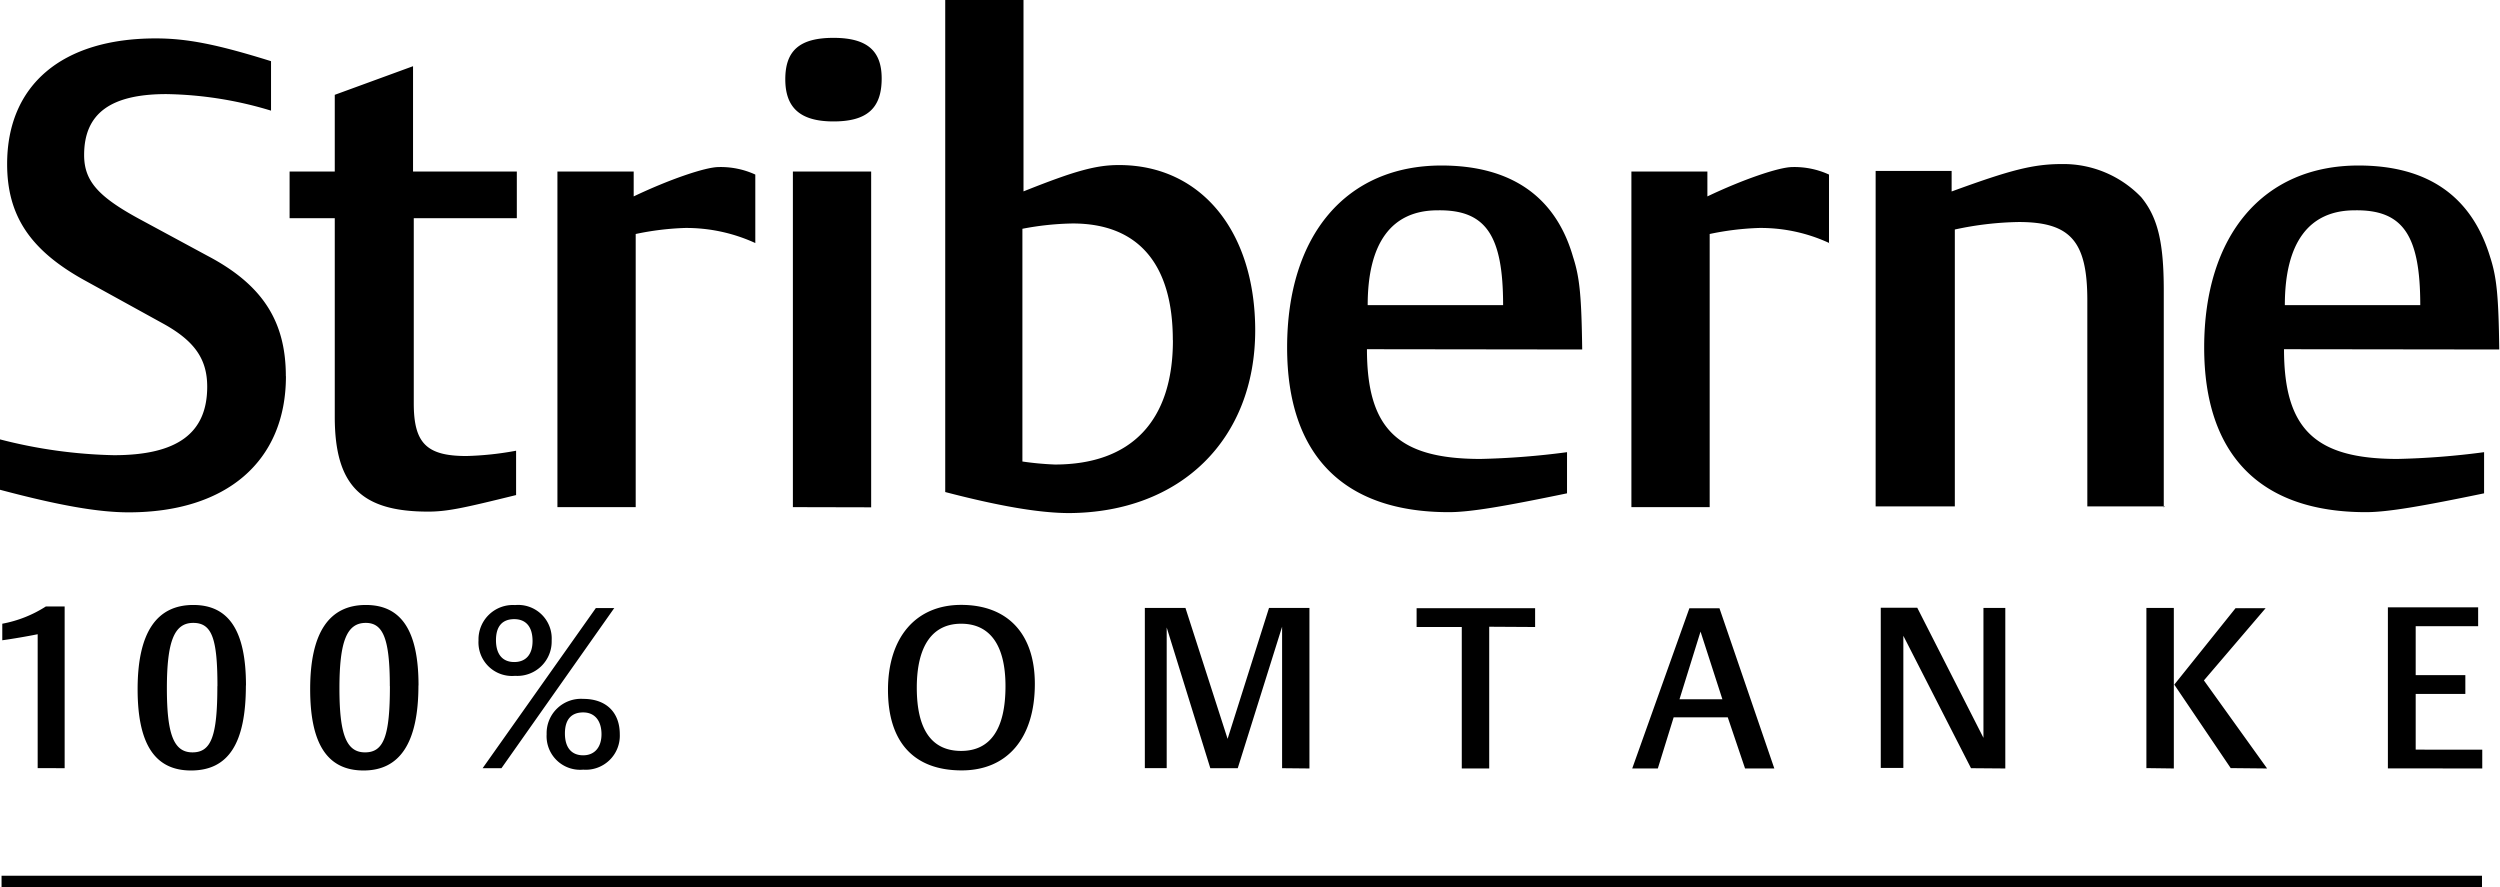 <svg id="Layer_1" data-name="Layer 1" xmlns="http://www.w3.org/2000/svg" width="273.4" height="97" viewBox="0 0 273.4 97"><title>STRIBERNE_100pct_logo</title><polygon points="0.17 97 0.17 95.77 271.43 95.77 271.43 97 0.17 97"/><path d="M12.29,125.32V107.63H10.24a13.28,13.28,0,0,1-4.77,1.89v1.81c1.15-.16,2.63-.41,3.87-.66v14.64Zm19.83-9.05c0-6-1.89-8.8-5.76-8.8-4,0-6.09,3-6.09,9.21,0,6,1.89,8.89,5.84,8.89,4.11,0,6-3,6-9.3Zm-3.13.08c0,5.43-.66,7.24-2.72,7.24s-2.8-2-2.8-7c0-5.18.82-7.16,2.88-7.16S29,111.17,29,116.35Zm22-.08c0-6-1.89-8.8-5.76-8.8-4,0-6.09,3-6.09,9.21,0,6,1.89,8.89,5.84,8.89s6-3,6-9.3Zm-3.13.08c0,5.43-.66,7.24-2.72,7.24s-2.8-2-2.8-7c0-5.18.82-7.16,2.88-7.16,1.89,0,2.63,1.73,2.63,6.91Zm17.69-5a3.67,3.67,0,0,0-4-3.87,3.76,3.76,0,0,0-4,3.87,3.67,3.67,0,0,0,4,3.87,3.76,3.76,0,0,0,4-3.87Zm6.91-3.54H70.38L58,125.32h2.06l12.34-17.52ZM73,121.61c0-2.39-1.48-3.87-4-3.87a3.76,3.76,0,0,0-4,3.87,3.67,3.67,0,0,0,4,3.87,3.72,3.72,0,0,0,4-3.87Zm-9.54-10.2c0,1.48-.74,2.3-2,2.3s-2-.82-2-2.39.74-2.3,2-2.3,2,.82,2,2.39ZM71,121.61c0,1.4-.74,2.3-2,2.3s-2-.82-2-2.39.74-2.3,2-2.3,2,.91,2,2.39Zm47.39-5.51c0-5.51-3-8.64-8.06-8.64-4.94,0-8,3.54-8,9.3s2.88,8.8,8.06,8.8c5,0,8-3.54,8-9.46Zm-3.21.25c0,4.69-1.65,7.08-4.85,7.08s-4.85-2.3-4.85-6.91,1.73-7,4.85-7,4.85,2.3,4.85,6.83Zm33.24,9V107.79H144l-4.53,14.32-4.61-14.32h-4.44v17.52h2.39V109.93l4.77,15.39h3l4.85-15.47v15.47Zm24.68-15.47v-2.06H160.14v2.06h4.94v15.47h3V109.85Zm26.16,15.47-6-17.52h-3.29l-6.25,17.52h2.8l1.73-5.59h5.92l1.89,5.59Zm-5.68-7.57h-4.69l2.3-7.4,2.39,7.4Zm30.94,7.57V107.79h-2.39V122l-7.24-14.23H210.9v17.52h2.47V110.84l7.4,14.48Zm28.63,0-6.91-9.63,6.75-7.9h-3.29L243,116.18l6.17,9.13Zm-10.2,0V107.79h-3v17.52Zm33.73,0v-2.06H269.4v-6.09h5.43v-2.06H269.4v-5.35h6.83v-2.06h-9.87v17.61Z" transform="translate(-5.22 -41.31)"/><path d="M36.48,82.45c0-6-2.55-10-8.56-13.16l-7.16-3.87c-4.77-2.55-6.34-4.28-6.34-7.16,0-4.53,2.88-6.66,9-6.66a41.3,41.3,0,0,1,11.44,1.81V48C29,46.17,25.7,45.51,22.25,45.51,12,45.51,6,50.61,6,59.25c0,5.59,2.47,9.38,8.39,12.67l8.8,4.85c3.37,1.89,4.69,3.87,4.69,6.83,0,5.1-3.29,7.49-10.2,7.49A53.9,53.9,0,0,1,5.22,89.36v5.51c6.5,1.73,10.78,2.47,14.07,2.47,10.7,0,17.2-5.59,17.2-14.89Zm25.18,13V90.6a34,34,0,0,1-5.43.58c-4.36,0-5.76-1.4-5.76-5.76V65.17H61.74v-5.1H50.39V48.55l-8.56,3.13v8.39H36.89v5.1h4.94V86.89c0,7.49,2.88,10.37,10.2,10.37,2.14,0,3.95-.41,9.63-1.81ZM87.82,67.89V60.4a9.06,9.06,0,0,0-4-.82c-1.48,0-5.51,1.4-9.3,3.21V60.07H66.18V96.77h8.56V66.9a30.59,30.59,0,0,1,5.43-.66,18.09,18.09,0,0,1,7.65,1.65Zm13.82-18c0-3-1.56-4.44-5.27-4.44s-5.27,1.4-5.27,4.53,1.65,4.61,5.27,4.61,5.27-1.4,5.27-4.69Zm-1.15,46.9V60.07H91.93V96.77Zm42-19.33c0-10.86-5.92-18.1-14.89-18.1-2.47,0-4.69.58-10.45,2.88V41.31h-8.56V95.12c5.68,1.48,10.2,2.3,13.58,2.3,12.18-.08,20.32-8.06,20.32-20Zm-9,1.07c0,8.8-4.53,13.58-12.92,13.58a33.22,33.22,0,0,1-3.54-.33V66.33a31.27,31.27,0,0,1,5.51-.58c7.16,0,10.94,4.44,10.94,12.75Zm44.76,1c-.08-5.68-.25-7.82-1-10.12-1.89-6.58-6.75-10-14.4-10-10.37,0-16.87,7.57-16.87,19.91,0,11.77,6.17,18,17.69,18,2.39,0,6.17-.66,12.92-2.06V90.76a85.2,85.2,0,0,1-9.46.74c-9.05,0-12.42-3.29-12.42-12Zm-8.72-4.85H154.79c0-6.83,2.63-10.37,7.65-10.37,5.27-.08,7.16,2.72,7.16,10.37Zm35.71-6.75V60.4a9.06,9.06,0,0,0-4-.82c-1.48,0-5.51,1.4-9.3,3.21V60.07h-8.31V96.77h8.56V66.9a30.59,30.59,0,0,1,5.43-.66,17.81,17.81,0,0,1,7.65,1.65Zm36.61,28.88V73.07c0-5.27-.66-8-2.47-10.2a11.81,11.81,0,0,0-8.64-3.62c-3.21,0-5.68.66-12.09,3V60h-8.31V96.69H219V66.41a35.16,35.16,0,0,1,7-.82c5.68,0,7.49,2.14,7.49,8.56V96.69h8.47Zm36.69-17.28c-.08-5.68-.25-7.82-1-10.12-2-6.58-6.75-10-14.4-10-10.37,0-16.87,7.57-16.87,19.91,0,11.77,6.17,18,17.69,18,2.39,0,6.17-.66,12.92-2.06V90.76a85.2,85.2,0,0,1-9.46.74c-9.05,0-12.42-3.29-12.42-12Zm-8.72-4.85H255.09c0-6.83,2.63-10.37,7.65-10.37,5.27-.08,7.16,2.72,7.16,10.37Z" transform="translate(-5.22 -41.31)"/></svg>